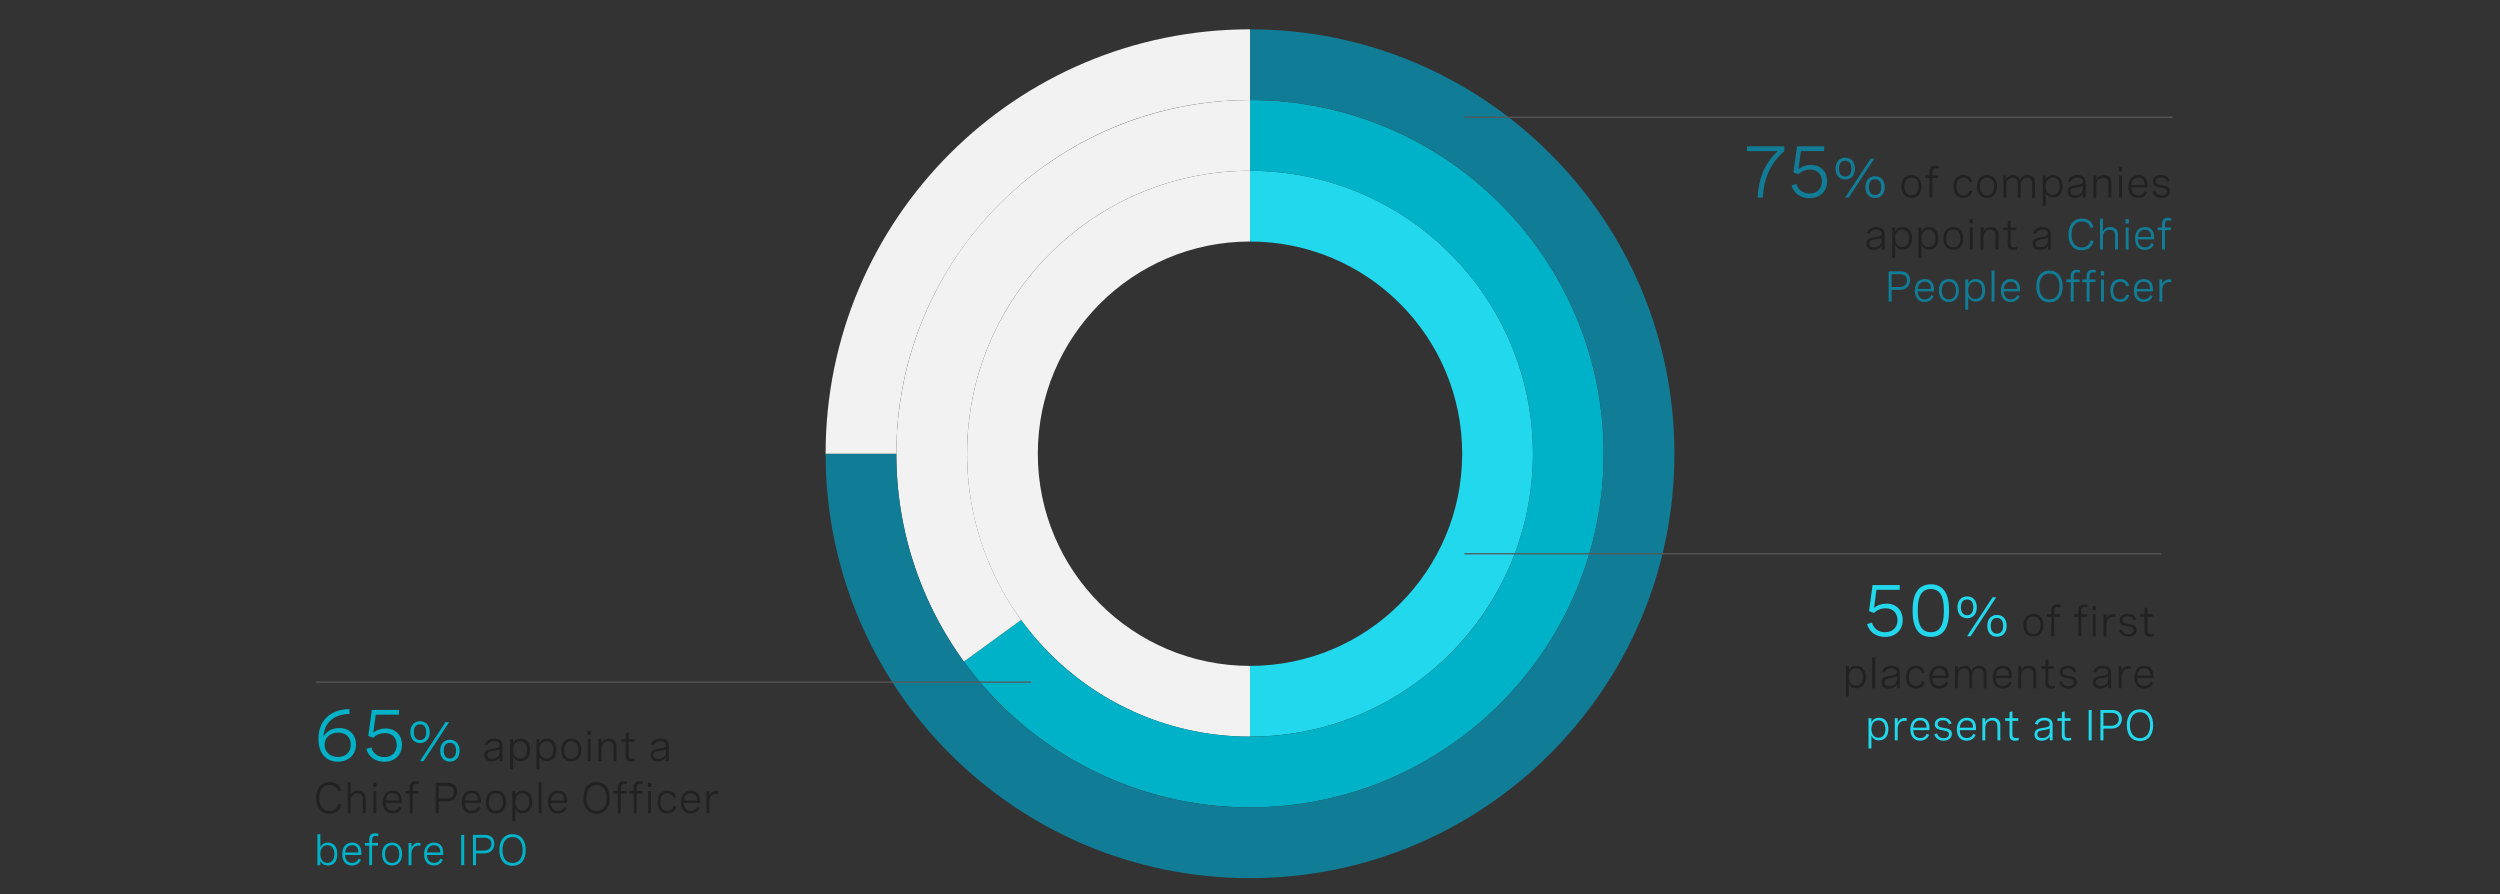 <?xml version="1.0" encoding="utf-8"?>
<!-- Generator: Adobe Illustrator 27.0.0, SVG Export Plug-In . SVG Version: 6.00 Build 0)  -->
<svg version="1.1" xmlns="http://www.w3.org/2000/svg" xmlns:xlink="http://www.w3.org/1999/xlink" x="0px" y="0px"
	 viewBox="0 0 956 342" style="enable-background:new 0 0 956 342;" xml:space="preserve">
<rect x="0" y="0" width="956" height="342" fill="#333333" stroke="none"/>
<style type="text/css">
	.st0{fill-rule:evenodd;clip-rule:evenodd;fill:#21D8ED;}
	.st1{fill-rule:evenodd;clip-rule:evenodd;fill:#F2F2F2;}
	.st2{fill-rule:evenodd;clip-rule:evenodd;fill:#00B2C7;}
	.st3{fill-rule:evenodd;clip-rule:evenodd;fill:#117C96;}
	.st4{fill:none;stroke:#585656;stroke-width:0.25;stroke-miterlimit:10;}
	.st5{fill:#117C96;}
	.st6{fill:none;stroke:#DFDDDD;stroke-miterlimit:8;}
	.st7{fill:none;stroke:#00B2C7;stroke-miterlimit:8;}
	.st8{fill:none;stroke:#21D8ED;stroke-miterlimit:8;}
	.st9{fill-rule:evenodd;clip-rule:evenodd;fill:#FFFFFF;stroke:#DFDDDD;stroke-miterlimit:10;}
	.st10{fill:#DFDDDD;}
	.st11{fill:#D9D9D9;}
	.st12{fill:#00B2C7;}
	.st13{fill:none;stroke:#117C96;stroke-miterlimit:8;}
	.st14{fill:none;stroke:#00B2C7;stroke-width:2;stroke-miterlimit:10;}
	.st15{fill:none;stroke:#117C96;stroke-width:2;stroke-miterlimit:10;}
	.st16{fill:none;stroke:#585656;stroke-width:0.5;stroke-miterlimit:10;}
	.st17{fill:none;}
	.st18{fill:#21D8ED;}
	.st19{fill:#212121;}
</style>
<g id="bg">
</g>
<g id="Layer_1">
	<g>
		<path class="st0" d="M478,65.31c59.75,0,108.19,48.44,108.19,108.19S537.75,281.69,478,281.69v-27.05
			c44.82,0,81.14-36.33,81.14-81.14S522.82,92.36,478,92.36V65.31z"/>
		<path class="st1" d="M478,281.69c-59.75,0-108.19-48.44-108.19-108.19S418.25,65.31,478,65.31v27.05
			c-44.82,0-81.14,36.33-81.14,81.14s36.33,81.14,81.14,81.14V281.69z"/>
		<path class="st2" d="M478,38.27c74.69,0,135.24,60.55,135.24,135.24c0,74.69-60.55,135.24-135.24,135.24
			c-43.29,0-83.96-20.72-109.41-55.75l21.88-15.9c35.12,48.34,102.78,59.06,151.12,23.94s59.06-102.78,23.94-151.12
			c-20.36-28.02-52.9-44.6-87.53-44.6L478,38.27z"/>
		<path class="st1" d="M368.59,252.99c-43.9-60.43-30.51-145,29.92-188.9c23.11-16.79,50.93-25.83,79.49-25.83l0,27.04
			c-59.75,0-108.19,48.44-108.19,108.19c0,22.85,7.23,45.11,20.66,63.59L368.59,252.99z"/>
		<path class="st3" d="M478,11.22c89.63,0,162.29,72.66,162.29,162.29c0,89.63-72.66,162.29-162.29,162.29
			S315.71,263.13,315.71,173.5h27.05c0,74.69,60.55,135.24,135.24,135.24s135.24-60.55,135.24-135.24
			c0-74.69-60.55-135.24-135.24-135.24V11.22z"/>
		<path class="st1" d="M315.71,173.5c0-89.63,72.66-162.29,162.29-162.29v27.05c-74.69,0-135.24,60.55-135.24,135.24H315.71z"/>
	</g>
	<line class="st16" x1="560" y1="211.76" x2="826.49" y2="211.76"/>
	<line class="st16" x1="560" y1="44.83" x2="830.75" y2="44.83"/>
	<line class="st16" x1="120.9" y1="260.84" x2="394.31" y2="260.84"/>
	<g>
		<rect x="640.7" y="222.97" class="st17" width="183.71" height="81"/>
		<path class="st18" d="M726.45,223.72v1.83h-8.89l-0.93,6.91c1.44-1.17,3.08-1.62,4.72-1.62c3.99,0,6.24,2.69,6.24,6.23
			c0,3.83-2.63,6.49-6.77,6.49c-3.38,0-5.96-1.82-6.85-4.91l1.87-0.57c0.68,2.33,2.54,3.68,5.02,3.68c2.94,0,4.74-1.89,4.74-4.59
			c0-2.5-1.54-4.56-4.52-4.56c-1.73,0-3.4,0.69-4.45,1.78l-1.91-0.69l1.35-9.96H726.45z"/>
		<path class="st18" d="M745.31,233.08v0.83c0,6.31-2.39,9.64-6.95,9.64c-4.58,0-6.96-3.33-6.96-9.64v-0.83
			c0-6.31,2.39-9.64,6.96-9.64C742.92,223.44,745.31,226.77,745.31,233.08z M733.36,233.08v0.83c0,5.26,1.64,7.84,4.99,7.84
			c3.34,0,4.98-2.58,4.98-7.84v-0.83c0-5.26-1.64-7.84-4.98-7.84C735,225.24,733.36,227.82,733.36,233.08z"/>
		<path class="st18" d="M755.93,232.23c0,2.55-1.44,4.18-3.69,4.18c-2.27,0-3.71-1.63-3.71-4.18c0-2.55,1.44-4.17,3.71-4.17
			C754.49,228.06,755.93,229.68,755.93,232.23z M749.85,232.23c0,1.92,0.83,3.02,2.38,3.02c1.53,0,2.36-1.1,2.36-3.02
			c0-1.9-0.83-3-2.36-3C750.69,229.24,749.85,230.33,749.85,232.23z M763.35,228.4l-9.79,14.92h-1.37l9.79-14.92H763.35z
			 M767.34,239.3c0,2.56-1.44,4.19-3.7,4.19c-2.27,0-3.69-1.63-3.69-4.19c0-2.55,1.42-4.16,3.69-4.16
			C765.9,235.14,767.34,236.75,767.34,239.3z M761.26,239.3c0,1.92,0.83,3.02,2.37,3.02c1.54,0,2.37-1.1,2.37-3.02
			c0-1.9-0.83-3-2.37-3C762.09,236.3,761.26,237.4,761.26,239.3z"/>
		<path class="st19" d="M781.4,239.07c0,2.73-1.47,4.38-3.83,4.38s-3.82-1.65-3.82-4.38c0-2.73,1.46-4.38,3.82-4.38
			S781.4,236.35,781.4,239.07z M774.86,239.07c0,2.18,1.02,3.38,2.71,3.38c1.7,0,2.72-1.21,2.72-3.38c0-2.17-1.02-3.38-2.72-3.38
			C775.88,235.69,774.86,236.91,774.86,239.07z"/>
		<path class="st19" d="M784.43,243.33v-7.46h-1.67v-1.02h1.67v-1.27c0-1.75,0.85-2.45,2.34-2.45c0.42,0,0.82,0.06,1.22,0.19
			l-0.14,0.97c-0.32-0.1-0.61-0.16-0.92-0.16c-1.16,0-1.39,0.76-1.39,1.58v1.13h2.26v1.02h-2.26v7.46H784.43z"/>
		<path class="st19" d="M794.76,243.33v-7.46h-1.67v-1.02h1.67v-1.27c0-1.75,0.85-2.45,2.34-2.45c0.42,0,0.82,0.06,1.22,0.19
			l-0.14,0.97c-0.32-0.1-0.61-0.16-0.92-0.16c-1.16,0-1.39,0.76-1.39,1.58v1.13h2.26v1.02h-2.26v7.46H794.76z"/>
		<path class="st19" d="M801.45,231.7v1.63h-1.27v-1.63H801.45z M801.37,234.85v8.48h-1.11v-8.48H801.37z"/>
		<path class="st19" d="M804.4,234.85h1.11v1.88c0.45-1.38,1.5-1.96,2.75-1.96c0.23,0,0.48,0.02,0.72,0.07l-0.06,1.06
			c-0.25-0.03-0.48-0.06-0.72-0.06c-1.72,0-2.69,1.16-2.69,3.18v4.3h-1.11V234.85z"/>
		<path class="st19" d="M815.9,237.21c-0.3-1.01-1.05-1.56-2.29-1.56c-1.27,0-1.98,0.57-1.98,1.44c0,1.11,1.15,1.3,2.4,1.51
			c1.44,0.24,3.02,0.49,3.02,2.26c0,1.56-1.25,2.6-3.15,2.6c-1.74,0-3.15-0.87-3.55-2.47l1.04-0.31c0.32,1.27,1.33,1.83,2.52,1.83
			c1.26,0,2.03-0.62,2.03-1.5c0-1.1-1.17-1.29-2.43-1.52c-1.44-0.26-3-0.55-3-2.3c0-1.58,1.25-2.5,3.12-2.5s2.91,0.91,3.24,2.22
			L815.9,237.21z"/>
		<path class="st19" d="M823.42,234.85v1.02h-2.23v5.21c0,0.73,0.2,1.38,1.32,1.38c0.32,0,0.66-0.06,1.03-0.15l0.11,0.93
			c-0.49,0.14-1.01,0.22-1.49,0.22c-2.08,0-2.08-1.56-2.08-2.14v-5.44h-1.67v-1.02h1.67v-2.34l1.11-0.29v2.64H823.42z"/>
		<path class="st19" d="M705.89,254.74H707v1.68c0.56-1.29,1.56-1.84,2.89-1.84c2.38,0,3.6,1.78,3.6,4.32
			c0,2.58-1.25,4.32-3.61,4.32c-1.33,0-2.31-0.56-2.88-1.85v4.96h-1.11V254.74z M712.37,258.9c0-2.05-1-3.32-2.68-3.32
			c-1.67,0-2.69,1.26-2.69,3.32c0,2.05,1.02,3.32,2.69,3.32C711.38,262.21,712.37,260.94,712.37,258.9z"/>
		<path class="st19" d="M715.94,251.35h1.11v11.86h-1.11V251.35z"/>
		<path class="st19" d="M726.46,257.15v6.07h-1.1v-1.54c-0.7,1.25-1.92,1.67-3.12,1.67c-1.75,0-2.73-0.91-2.73-2.42
			c0-2.09,1.87-2.3,3.45-2.51c1.34-0.18,2.39-0.34,2.39-1.4c0-0.86-0.69-1.44-2.04-1.44c-1.36,0-2.23,0.6-2.59,1.65l-1.06-0.32
			c0.48-1.44,1.74-2.34,3.66-2.34C725.3,254.58,726.46,255.51,726.46,257.15z M725.35,259.89v-1.24c-0.56,0.38-1.45,0.53-2.34,0.66
			c-1.25,0.18-2.39,0.32-2.39,1.59c0,1.01,0.71,1.45,1.83,1.45C724.07,262.34,725.35,261.44,725.35,259.89z"/>
		<path class="st19" d="M734.94,257.37c-0.29-1.15-1.1-1.79-2.32-1.79c-1.6,0-2.67,1.11-2.67,3.4c0,2.14,0.93,3.36,2.64,3.36
			c1.25,0,2.05-0.65,2.35-1.84l1.08,0.23c-0.39,1.58-1.54,2.61-3.42,2.61c-2.37,0-3.75-1.64-3.75-4.37c0-2.81,1.46-4.4,3.79-4.4
			c1.88,0,2.99,1.03,3.38,2.55L734.94,257.37z"/>
		<path class="st19" d="M745.11,259.31h-6.19c0.04,1.77,0.91,3.03,2.69,3.03c1.31,0,2.1-0.69,2.48-1.63l0.91,0.44
			c-0.57,1.28-1.68,2.19-3.46,2.19c-2.47,0-3.72-1.75-3.72-4.32c0-2.73,1.44-4.45,3.81-4.45c2.09,0,3.48,1.34,3.48,3.71V259.31z
			 M738.94,258.36h5.05v-0.16c0-1.77-0.95-2.62-2.39-2.62C739.96,255.58,739.07,256.76,738.94,258.36z"/>
		<path class="st19" d="M747.58,254.74h1.11v1.58c0.48-1.12,1.38-1.74,2.69-1.74c1.37,0,2.2,0.69,2.5,1.99
			c0.49-1.25,1.45-1.99,2.96-1.99c1.83,0,2.82,1.08,2.82,2.88v5.76h-1.11v-5.27c0-1.52-0.68-2.33-1.96-2.33
			c-1.51,0-2.41,1.13-2.41,2.72v4.88h-1.12v-5.27c0-1.51-0.65-2.33-1.94-2.33c-1.52,0-2.43,1.12-2.43,2.72v4.88h-1.11V254.74z"/>
		<path class="st19" d="M769.34,259.31h-6.19c0.04,1.77,0.91,3.03,2.69,3.03c1.31,0,2.1-0.69,2.48-1.63l0.91,0.44
			c-0.57,1.28-1.68,2.19-3.46,2.19c-2.47,0-3.72-1.75-3.72-4.32c0-2.73,1.44-4.45,3.81-4.45c2.09,0,3.48,1.34,3.48,3.71V259.31z
			 M763.17,258.36h5.05v-0.16c0-1.77-0.95-2.62-2.39-2.62C764.18,255.58,763.3,256.76,763.17,258.36z"/>
		<path class="st19" d="M771.8,254.74h1.11v1.61c0.51-1.12,1.44-1.77,2.86-1.77c1.88,0,2.89,1.14,2.89,2.94v5.69h-1.11v-5.29
			c0-1.46-0.67-2.31-2.04-2.31c-1.64,0-2.61,1.22-2.61,2.8v4.8h-1.11V254.74z"/>
		<path class="st19" d="M785.53,254.74v1.02h-2.23v5.21c0,0.73,0.2,1.38,1.32,1.38c0.32,0,0.66-0.06,1.03-0.15l0.11,0.93
			c-0.49,0.14-1.01,0.22-1.49,0.22c-2.08,0-2.08-1.56-2.08-2.14v-5.44h-1.67v-1.02h1.67v-2.34l1.11-0.29v2.64H785.53z"/>
		<path class="st19" d="M793,257.1c-0.3-1.01-1.05-1.56-2.29-1.56c-1.27,0-1.98,0.57-1.98,1.44c0,1.11,1.15,1.3,2.4,1.51
			c1.44,0.24,3.02,0.49,3.02,2.26c0,1.56-1.25,2.6-3.15,2.6c-1.74,0-3.15-0.87-3.55-2.47l1.04-0.31c0.32,1.27,1.33,1.83,2.52,1.83
			c1.26,0,2.03-0.62,2.03-1.5c0-1.1-1.17-1.29-2.43-1.52c-1.44-0.26-3-0.55-3-2.3c0-1.58,1.25-2.5,3.12-2.5s2.91,0.91,3.24,2.22
			L793,257.1z"/>
		<path class="st19" d="M807.26,257.15v6.07h-1.1v-1.54c-0.7,1.25-1.92,1.67-3.12,1.67c-1.75,0-2.73-0.91-2.73-2.42
			c0-2.09,1.87-2.3,3.45-2.51c1.34-0.18,2.39-0.34,2.39-1.4c0-0.86-0.69-1.44-2.04-1.44c-1.36,0-2.23,0.6-2.59,1.65l-1.06-0.32
			c0.48-1.44,1.74-2.34,3.66-2.34C806.1,254.58,807.26,255.51,807.26,257.15z M806.15,259.89v-1.24c-0.56,0.38-1.45,0.53-2.34,0.66
			c-1.25,0.18-2.39,0.32-2.39,1.59c0,1.01,0.71,1.45,1.83,1.45C804.87,262.34,806.15,261.44,806.15,259.89z"/>
		<path class="st19" d="M810.21,254.74h1.11v1.88c0.45-1.38,1.5-1.96,2.75-1.96c0.23,0,0.48,0.02,0.72,0.07l-0.06,1.06
			c-0.25-0.03-0.48-0.06-0.72-0.06c-1.72,0-2.69,1.16-2.69,3.18v4.3h-1.11V254.74z"/>
		<path class="st19" d="M823.46,259.31h-6.19c0.04,1.77,0.91,3.03,2.69,3.03c1.31,0,2.1-0.69,2.48-1.63l0.91,0.44
			c-0.57,1.28-1.68,2.19-3.46,2.19c-2.47,0-3.72-1.75-3.72-4.32c0-2.73,1.44-4.45,3.81-4.45c2.09,0,3.48,1.34,3.48,3.71V259.31z
			 M817.29,258.36h5.05v-0.16c0-1.77-0.95-2.62-2.39-2.62C818.3,255.58,817.41,256.76,817.29,258.36z"/>
		<path class="st18" d="M714.52,274.63h1.11v1.68c0.56-1.29,1.56-1.84,2.89-1.84c2.38,0,3.6,1.78,3.6,4.32
			c0,2.58-1.25,4.32-3.61,4.32c-1.33,0-2.31-0.56-2.88-1.85v4.96h-1.11V274.63z M721,278.79c0-2.05-1-3.32-2.68-3.32
			c-1.67,0-2.69,1.26-2.69,3.32c0,2.05,1.02,3.32,2.69,3.32C720,282.1,721,280.83,721,278.79z"/>
		<path class="st18" d="M724.57,274.63h1.11v1.88c0.45-1.38,1.5-1.96,2.75-1.96c0.23,0,0.48,0.02,0.72,0.07l-0.06,1.06
			c-0.25-0.03-0.48-0.06-0.72-0.06c-1.72,0-2.69,1.16-2.69,3.18v4.3h-1.11V274.63z"/>
		<path class="st18" d="M737.82,279.2h-6.19c0.04,1.77,0.91,3.03,2.69,3.03c1.31,0,2.1-0.69,2.48-1.63l0.91,0.44
			c-0.57,1.28-1.68,2.19-3.46,2.19c-2.47,0-3.72-1.76-3.72-4.32c0-2.73,1.44-4.45,3.81-4.45c2.09,0,3.48,1.34,3.48,3.71V279.2z
			 M731.65,278.25h5.05v-0.16c0-1.77-0.95-2.62-2.39-2.62C732.66,275.47,731.77,276.65,731.65,278.25z"/>
		<path class="st18" d="M745.25,276.98c-0.3-1.01-1.05-1.56-2.29-1.56c-1.27,0-1.98,0.57-1.98,1.44c0,1.11,1.15,1.3,2.4,1.51
			c1.44,0.24,3.02,0.49,3.02,2.26c0,1.56-1.25,2.6-3.15,2.6c-1.74,0-3.15-0.87-3.55-2.47l1.04-0.31c0.32,1.27,1.33,1.83,2.52,1.83
			c1.26,0,2.03-0.62,2.03-1.5c0-1.1-1.17-1.29-2.43-1.52c-1.44-0.26-3-0.55-3-2.3c0-1.58,1.25-2.5,3.12-2.5s2.91,0.91,3.24,2.22
			L745.25,276.98z"/>
		<path class="st18" d="M755.6,279.2h-6.19c0.04,1.77,0.91,3.03,2.69,3.03c1.31,0,2.1-0.69,2.48-1.63l0.91,0.44
			c-0.57,1.28-1.68,2.19-3.46,2.19c-2.47,0-3.72-1.76-3.72-4.32c0-2.73,1.44-4.45,3.81-4.45c2.09,0,3.48,1.34,3.48,3.71V279.2z
			 M749.43,278.25h5.05v-0.16c0-1.77-0.95-2.62-2.39-2.62C750.44,275.47,749.55,276.65,749.43,278.25z"/>
		<path class="st18" d="M758.06,274.63h1.11v1.61c0.51-1.12,1.44-1.77,2.86-1.77c1.88,0,2.89,1.14,2.89,2.94v5.69h-1.11v-5.29
			c0-1.46-0.67-2.31-2.04-2.31c-1.64,0-2.61,1.22-2.61,2.8v4.8h-1.11V274.63z"/>
		<path class="st18" d="M771.78,274.63v1.02h-2.23v5.21c0,0.73,0.2,1.38,1.32,1.38c0.32,0,0.66-0.06,1.03-0.15l0.11,0.93
			c-0.49,0.14-1.01,0.22-1.49,0.22c-2.08,0-2.08-1.56-2.08-2.14v-5.44h-1.67v-1.02h1.67v-2.34l1.11-0.29v2.64H771.78z"/>
		<path class="st18" d="M784.93,277.04v6.07h-1.1v-1.54c-0.7,1.25-1.92,1.67-3.12,1.67c-1.75,0-2.73-0.91-2.73-2.42
			c0-2.09,1.87-2.3,3.45-2.51c1.34-0.18,2.39-0.34,2.39-1.4c0-0.86-0.69-1.44-2.04-1.44c-1.36,0-2.23,0.6-2.59,1.65l-1.06-0.32
			c0.48-1.44,1.74-2.34,3.66-2.34C783.76,274.47,784.93,275.4,784.93,277.04z M783.82,279.77v-1.24c-0.56,0.38-1.45,0.53-2.34,0.66
			c-1.25,0.18-2.39,0.32-2.39,1.59c0,1.01,0.71,1.45,1.83,1.45C782.53,282.23,783.82,281.33,783.82,279.77z"/>
		<path class="st18" d="M791.78,274.63v1.02h-2.23v5.21c0,0.73,0.2,1.38,1.32,1.38c0.32,0,0.66-0.06,1.03-0.15l0.11,0.93
			c-0.49,0.14-1.01,0.22-1.49,0.22c-2.08,0-2.08-1.56-2.08-2.14v-5.44h-1.67v-1.02h1.67v-2.34l1.11-0.29v2.64H791.78z"/>
		<path class="st18" d="M798.7,271.51h1.15v11.6h-1.15V271.51z"/>
		<path class="st18" d="M803.2,271.51h4.63c2.22,0,3.57,1.38,3.57,3.4c0,2.13-1.47,3.7-3.86,3.7h-3.19v4.49h-1.15V271.51z
			 M804.35,272.61v4.91h3.14c1.62,0,2.74-1,2.74-2.56c0-1.49-1.04-2.35-2.59-2.35H804.35z"/>
		<path class="st18" d="M823.37,277.31c0,3.82-1.91,6.07-5.04,6.07s-5.03-2.25-5.03-6.07c0-3.82,1.9-6.07,5.03-6.07
			S823.37,273.49,823.37,277.31z M814.48,277.31c0,3.15,1.47,4.97,3.86,4.97s3.86-1.82,3.86-4.97c0-3.15-1.47-4.96-3.86-4.96
			S814.48,274.16,814.48,277.31z"/>
	</g>
	<g>
		<rect x="665.48" y="55.21" class="st17" width="165.27" height="61.36"/>
		<path class="st5" d="M668.05,55.97h14.27v1.86c-5.38,4.58-7.85,10.5-8.22,17.74h-2c0.38-6.81,2.37-12.84,7.73-17.78h-11.78V55.97z
			"/>
		<path class="st5" d="M697.56,55.95v1.83h-8.89l-0.93,6.91c1.44-1.17,3.08-1.62,4.72-1.62c3.99,0,6.24,2.69,6.24,6.23
			c0,3.83-2.63,6.49-6.77,6.49c-3.38,0-5.96-1.82-6.85-4.91l1.87-0.57c0.68,2.33,2.54,3.68,5.02,3.68c2.94,0,4.74-1.89,4.74-4.59
			c0-2.5-1.54-4.56-4.52-4.56c-1.73,0-3.4,0.69-4.45,1.78l-1.91-0.69l1.35-9.96H697.56z"/>
		<path class="st5" d="M709.32,64.47c0,2.55-1.44,4.18-3.69,4.18c-2.27,0-3.71-1.63-3.71-4.18c0-2.55,1.44-4.17,3.71-4.17
			C707.88,60.3,709.32,61.92,709.32,64.47z M703.24,64.47c0,1.92,0.83,3.02,2.38,3.02c1.53,0,2.36-1.1,2.36-3.02
			c0-1.9-0.83-3-2.36-3C704.08,61.47,703.24,62.57,703.24,64.47z M716.74,60.64l-9.79,14.92h-1.37l9.79-14.92H716.74z M720.73,71.54
			c0,2.56-1.44,4.19-3.7,4.19s-3.69-1.63-3.69-4.19c0-2.55,1.43-4.16,3.69-4.16S720.73,68.99,720.73,71.54z M714.65,71.54
			c0,1.92,0.83,3.02,2.37,3.02c1.54,0,2.37-1.1,2.37-3.02c0-1.9-0.83-3-2.37-3C715.48,68.54,714.65,69.63,714.65,71.54z"/>
		<path class="st19" d="M734.78,71.31c0,2.73-1.47,4.38-3.83,4.38c-2.35,0-3.82-1.65-3.82-4.38c0-2.73,1.46-4.38,3.82-4.38
			C733.31,66.93,734.78,68.58,734.78,71.31z M728.25,71.31c0,2.18,1.02,3.38,2.71,3.38c1.7,0,2.72-1.21,2.72-3.38
			c0-2.17-1.02-3.38-2.72-3.38C729.27,67.93,728.25,69.14,728.25,71.31z"/>
		<path class="st19" d="M737.82,75.56v-7.46h-1.67v-1.02h1.67v-1.27c0-1.75,0.85-2.45,2.34-2.45c0.42,0,0.82,0.06,1.22,0.19
			l-0.14,0.97c-0.32-0.1-0.61-0.16-0.92-0.16c-1.16,0-1.39,0.76-1.39,1.58v1.13h2.26v1.02h-2.26v7.46H737.82z"/>
		<path class="st19" d="M753.12,69.72c-0.29-1.15-1.1-1.79-2.32-1.79c-1.6,0-2.67,1.11-2.67,3.4c0,2.14,0.93,3.36,2.64,3.36
			c1.25,0,2.05-0.65,2.35-1.84l1.08,0.23c-0.39,1.58-1.54,2.61-3.42,2.61c-2.37,0-3.75-1.64-3.75-4.37c0-2.81,1.46-4.4,3.79-4.4
			c1.88,0,2.99,1.03,3.38,2.55L753.12,69.72z"/>
		<path class="st19" d="M763.65,71.31c0,2.73-1.47,4.38-3.83,4.38S756,74.04,756,71.31c0-2.73,1.46-4.38,3.82-4.38
			S763.65,68.58,763.65,71.31z M757.11,71.31c0,2.18,1.02,3.38,2.71,3.38c1.7,0,2.72-1.21,2.72-3.38c0-2.17-1.02-3.38-2.72-3.38
			C758.13,67.93,757.11,69.14,757.11,71.31z"/>
		<path class="st19" d="M766.11,67.09h1.11v1.58c0.48-1.12,1.38-1.74,2.69-1.74c1.37,0,2.2,0.69,2.5,1.99
			c0.49-1.25,1.45-1.99,2.96-1.99c1.83,0,2.82,1.08,2.82,2.88v5.76h-1.11v-5.27c0-1.52-0.68-2.33-1.96-2.33
			c-1.51,0-2.41,1.13-2.41,2.72v4.88h-1.12v-5.27c0-1.51-0.65-2.33-1.94-2.33c-1.52,0-2.43,1.12-2.43,2.72v4.88h-1.11V67.09z"/>
		<path class="st19" d="M781.15,67.09h1.11v1.68c0.56-1.29,1.56-1.84,2.89-1.84c2.39,0,3.6,1.78,3.6,4.32
			c0,2.58-1.25,4.32-3.61,4.32c-1.33,0-2.31-0.56-2.88-1.85v4.96h-1.11V67.09z M787.63,71.25c0-2.05-1-3.32-2.68-3.32
			c-1.67,0-2.69,1.26-2.69,3.32c0,2.05,1.02,3.32,2.69,3.32C786.63,74.56,787.63,73.29,787.63,71.25z"/>
		<path class="st19" d="M797.58,69.5v6.07h-1.1v-1.54c-0.7,1.25-1.92,1.67-3.12,1.67c-1.75,0-2.73-0.91-2.73-2.42
			c0-2.09,1.87-2.3,3.45-2.51c1.34-0.18,2.39-0.34,2.39-1.4c0-0.86-0.69-1.44-2.04-1.44c-1.36,0-2.23,0.6-2.59,1.65l-1.06-0.32
			c0.48-1.44,1.74-2.34,3.66-2.34C796.42,66.93,797.58,67.86,797.58,69.5z M796.47,72.23v-1.24c-0.56,0.38-1.45,0.53-2.34,0.66
			c-1.25,0.18-2.39,0.32-2.39,1.59c0,1.01,0.71,1.45,1.83,1.45C795.19,74.69,796.47,73.78,796.47,72.23z"/>
		<path class="st19" d="M800.53,67.09h1.11v1.61c0.51-1.12,1.44-1.77,2.86-1.77c1.88,0,2.89,1.14,2.89,2.94v5.69h-1.11v-5.29
			c0-1.46-0.67-2.31-2.04-2.31c-1.64,0-2.61,1.22-2.61,2.8v4.8h-1.11V67.09z"/>
		<path class="st19" d="M811.54,63.93v1.63h-1.27v-1.63H811.54z M811.46,67.09v8.48h-1.11v-8.48H811.46z"/>
		<path class="st19" d="M821.2,71.66h-6.19c0.04,1.77,0.91,3.03,2.69,3.03c1.31,0,2.1-0.69,2.48-1.63l0.91,0.44
			c-0.57,1.28-1.68,2.19-3.46,2.19c-2.47,0-3.72-1.75-3.72-4.32c0-2.73,1.44-4.45,3.81-4.45c2.09,0,3.48,1.34,3.48,3.71V71.66z
			 M815.03,70.71h5.05v-0.16c0-1.77-0.95-2.62-2.39-2.62C816.04,67.93,815.16,69.11,815.03,70.71z"/>
		<path class="st19" d="M828.64,69.44c-0.3-1.01-1.05-1.56-2.29-1.56c-1.27,0-1.98,0.57-1.98,1.44c0,1.11,1.15,1.3,2.4,1.51
			c1.44,0.24,3.02,0.49,3.02,2.26c0,1.56-1.25,2.6-3.15,2.6c-1.74,0-3.15-0.87-3.55-2.47l1.04-0.31c0.32,1.27,1.33,1.83,2.52,1.83
			c1.26,0,2.03-0.62,2.03-1.5c0-1.1-1.17-1.29-2.43-1.52c-1.44-0.26-3-0.55-3-2.3c0-1.58,1.25-2.5,3.12-2.5s2.91,0.91,3.24,2.22
			L828.64,69.44z"/>
		<path class="st19" d="M720.65,89.39v6.07h-1.1v-1.54c-0.7,1.25-1.92,1.67-3.12,1.67c-1.75,0-2.73-0.91-2.73-2.42
			c0-2.09,1.87-2.3,3.45-2.51c1.34-0.18,2.39-0.34,2.39-1.4c0-0.86-0.69-1.44-2.04-1.44c-1.36,0-2.23,0.6-2.59,1.65l-1.06-0.32
			c0.48-1.44,1.74-2.34,3.66-2.34C719.48,86.82,720.65,87.75,720.65,89.39z M719.54,92.12v-1.24c-0.56,0.38-1.45,0.53-2.34,0.66
			c-1.25,0.18-2.39,0.32-2.39,1.59c0,1.01,0.71,1.45,1.83,1.45C718.25,94.58,719.54,93.67,719.54,92.12z"/>
		<path class="st19" d="M723.6,86.98h1.11v1.68c0.56-1.29,1.56-1.84,2.89-1.84c2.39,0,3.6,1.78,3.6,4.32c0,2.58-1.25,4.32-3.61,4.32
			c-1.33,0-2.31-0.56-2.88-1.85v4.96h-1.11V86.98z M730.07,91.14c0-2.05-1-3.32-2.68-3.32c-1.67,0-2.69,1.26-2.69,3.32
			c0,2.05,1.02,3.32,2.69,3.32C729.08,94.45,730.07,93.18,730.07,91.14z"/>
		<path class="st19" d="M733.65,86.98h1.11v1.68c0.56-1.29,1.56-1.84,2.89-1.84c2.38,0,3.6,1.78,3.6,4.32
			c0,2.58-1.25,4.32-3.61,4.32c-1.33,0-2.31-0.56-2.88-1.85v4.96h-1.11V86.98z M740.13,91.14c0-2.05-1-3.32-2.68-3.32
			c-1.67,0-2.69,1.26-2.69,3.32c0,2.05,1.02,3.32,2.69,3.32C739.13,94.45,740.13,93.18,740.13,91.14z"/>
		<path class="st19" d="M750.78,91.2c0,2.73-1.47,4.38-3.83,4.38c-2.35,0-3.82-1.65-3.82-4.38c0-2.73,1.46-4.38,3.82-4.38
			C749.3,86.82,750.78,88.47,750.78,91.2z M744.24,91.2c0,2.18,1.02,3.38,2.71,3.38c1.7,0,2.72-1.21,2.72-3.38
			c0-2.17-1.02-3.38-2.72-3.38C745.26,87.82,744.24,89.03,744.24,91.2z"/>
		<path class="st19" d="M754.43,83.82v1.63h-1.27v-1.63H754.43z M754.35,86.98v8.48h-1.11v-8.48H754.35z"/>
		<path class="st19" d="M757.38,86.98h1.11v1.61c0.51-1.12,1.44-1.77,2.86-1.77c1.88,0,2.89,1.14,2.89,2.94v5.69h-1.11v-5.29
			c0-1.46-0.67-2.31-2.04-2.31c-1.64,0-2.61,1.22-2.61,2.8v4.8h-1.11V86.98z"/>
		<path class="st19" d="M771.1,86.98V88h-2.23v5.21c0,0.73,0.2,1.38,1.32,1.38c0.32,0,0.66-0.06,1.03-0.15l0.11,0.93
			c-0.49,0.14-1.01,0.22-1.49,0.22c-2.08,0-2.08-1.56-2.08-2.14V88h-1.67v-1.02h1.67v-2.34l1.11-0.29v2.64H771.1z"/>
		<path class="st19" d="M784.24,89.39v6.07h-1.1v-1.54c-0.7,1.25-1.92,1.67-3.12,1.67c-1.75,0-2.73-0.91-2.73-2.42
			c0-2.09,1.87-2.3,3.45-2.51c1.34-0.18,2.39-0.34,2.39-1.4c0-0.86-0.69-1.44-2.04-1.44c-1.36,0-2.23,0.6-2.59,1.65l-1.06-0.32
			c0.48-1.44,1.74-2.34,3.66-2.34C783.08,86.82,784.24,87.75,784.24,89.39z M783.13,92.12v-1.24c-0.56,0.38-1.45,0.53-2.34,0.66
			c-1.25,0.18-2.39,0.32-2.39,1.59c0,1.01,0.71,1.45,1.83,1.45C781.85,94.58,783.13,93.67,783.13,92.12z"/>
		<path class="st5" d="M799.38,87.13c-0.37-1.62-1.56-2.44-3.23-2.44c-2.6,0-4,2-4,5.01c0,3.07,1.47,4.92,3.92,4.92
			c1.79,0,3.01-0.98,3.4-2.73l1.12,0.28c-0.48,2.22-2.13,3.54-4.54,3.54c-3.18,0-5.07-2.26-5.07-5.99s1.88-6.14,5.18-6.14
			c2.25,0,3.86,1.13,4.36,3.26L799.38,87.13z"/>
		<path class="st5" d="M803.06,83.59h1.11v5c0.51-1.12,1.44-1.77,2.86-1.77c1.88,0,2.89,1.14,2.89,2.94v5.69h-1.11v-5.29
			c0-1.46-0.67-2.31-2.04-2.31c-1.64,0-2.61,1.22-2.61,2.8v4.8h-1.11V83.59z"/>
		<path class="st5" d="M814.06,83.82v1.63h-1.27v-1.63H814.06z M813.98,86.98v8.48h-1.11v-8.48H813.98z"/>
		<path class="st5" d="M823.73,91.55h-6.19c0.04,1.77,0.91,3.03,2.69,3.03c1.31,0,2.1-0.69,2.48-1.63l0.91,0.44
			c-0.57,1.28-1.68,2.19-3.46,2.19c-2.47,0-3.72-1.76-3.72-4.32c0-2.73,1.44-4.45,3.81-4.45c2.09,0,3.48,1.34,3.48,3.71V91.55z
			 M817.56,90.6h5.05v-0.16c0-1.77-0.95-2.62-2.39-2.62C818.57,87.82,817.69,89,817.56,90.6z"/>
		<path class="st5" d="M826.76,95.45V88h-1.67v-1.02h1.67v-1.27c0-1.75,0.85-2.45,2.34-2.45c0.42,0,0.82,0.06,1.22,0.19l-0.14,0.97
			c-0.32-0.1-0.61-0.16-0.92-0.16c-1.16,0-1.39,0.76-1.39,1.58v1.13h2.26V88h-2.26v7.46H826.76z"/>
		<path class="st5" d="M722.21,103.75h4.63c2.22,0,3.57,1.37,3.57,3.4c0,2.13-1.47,3.7-3.86,3.7h-3.19v4.49h-1.15V103.75z
			 M723.36,104.85v4.91h3.14c1.62,0,2.74-1,2.74-2.56c0-1.49-1.04-2.35-2.59-2.35H723.36z"/>
		<path class="st5" d="M739.52,111.44h-6.19c0.04,1.77,0.91,3.03,2.69,3.03c1.31,0,2.1-0.69,2.48-1.63l0.91,0.44
			c-0.57,1.28-1.68,2.19-3.46,2.19c-2.47,0-3.72-1.75-3.72-4.32c0-2.73,1.44-4.45,3.81-4.45c2.09,0,3.48,1.34,3.48,3.71V111.44z
			 M733.35,110.49h5.05v-0.16c0-1.77-0.95-2.62-2.39-2.62C734.36,107.71,733.48,108.89,733.35,110.49z"/>
		<path class="st5" d="M749.06,111.09c0,2.73-1.47,4.38-3.83,4.38s-3.82-1.65-3.82-4.38c0-2.73,1.46-4.38,3.82-4.38
			S749.06,108.36,749.06,111.09z M742.53,111.09c0,2.18,1.02,3.38,2.71,3.38c1.7,0,2.72-1.21,2.72-3.38c0-2.17-1.02-3.38-2.72-3.38
			C743.55,107.71,742.53,108.92,742.53,111.09z"/>
		<path class="st5" d="M751.53,106.87h1.11v1.68c0.56-1.29,1.56-1.84,2.89-1.84c2.39,0,3.6,1.78,3.6,4.32
			c0,2.58-1.25,4.32-3.61,4.32c-1.33,0-2.31-0.56-2.88-1.85v4.96h-1.11V106.87z M758,111.02c0-2.05-1-3.32-2.68-3.32
			c-1.67,0-2.69,1.26-2.69,3.32c0,2.05,1.02,3.32,2.69,3.32C757.01,114.34,758,113.07,758,111.02z"/>
		<path class="st5" d="M761.58,103.48h1.11v11.86h-1.11V103.48z"/>
		<path class="st5" d="M772.43,111.44h-6.19c0.04,1.77,0.91,3.03,2.69,3.03c1.31,0,2.1-0.69,2.48-1.63l0.91,0.44
			c-0.57,1.28-1.68,2.19-3.46,2.19c-2.47,0-3.72-1.75-3.72-4.32c0-2.73,1.44-4.45,3.81-4.45c2.09,0,3.48,1.34,3.48,3.71V111.44z
			 M766.26,110.49h5.05v-0.16c0-1.77-0.95-2.62-2.39-2.62C767.28,107.71,766.39,108.89,766.26,110.49z"/>
		<path class="st5" d="M788.75,109.54c0,3.82-1.91,6.07-5.04,6.07s-5.03-2.25-5.03-6.07c0-3.82,1.9-6.07,5.03-6.07
			S788.75,105.73,788.75,109.54z M779.85,109.54c0,3.15,1.47,4.97,3.86,4.97s3.86-1.82,3.86-4.97c0-3.15-1.47-4.96-3.86-4.96
			S779.85,106.4,779.85,109.54z"/>
		<path class="st5" d="M791.86,115.34v-7.46h-1.67v-1.02h1.67v-1.27c0-1.75,0.85-2.45,2.34-2.45c0.42,0,0.82,0.06,1.22,0.19
			l-0.14,0.97c-0.32-0.1-0.61-0.16-0.92-0.16c-1.16,0-1.39,0.76-1.39,1.58v1.13h2.26v1.02h-2.26v7.46H791.86z"/>
		<path class="st5" d="M797.93,115.34v-7.46h-1.67v-1.02h1.67v-1.27c0-1.75,0.85-2.45,2.34-2.45c0.42,0,0.82,0.06,1.22,0.19
			l-0.14,0.97c-0.32-0.1-0.61-0.16-0.92-0.16c-1.16,0-1.39,0.76-1.39,1.58v1.13h2.26v1.02h-2.26v7.46H797.93z"/>
		<path class="st5" d="M804.62,103.71v1.63h-1.27v-1.63H804.62z M804.54,106.87v8.48h-1.11v-8.48H804.54z"/>
		<path class="st5" d="M813.1,109.5c-0.29-1.15-1.1-1.79-2.32-1.79c-1.6,0-2.67,1.11-2.67,3.4c0,2.14,0.93,3.36,2.64,3.36
			c1.25,0,2.05-0.65,2.35-1.84l1.08,0.23c-0.39,1.58-1.54,2.61-3.42,2.61c-2.37,0-3.75-1.64-3.75-4.37c0-2.81,1.46-4.4,3.79-4.4
			c1.88,0,2.99,1.03,3.38,2.55L813.1,109.5z"/>
		<path class="st5" d="M823.28,111.44h-6.19c0.04,1.77,0.91,3.03,2.69,3.03c1.31,0,2.1-0.69,2.48-1.63l0.91,0.44
			c-0.57,1.28-1.68,2.19-3.46,2.19c-2.47,0-3.72-1.75-3.72-4.32c0-2.73,1.44-4.45,3.81-4.45c2.09,0,3.48,1.34,3.48,3.71V111.44z
			 M817.11,110.49h5.05v-0.16c0-1.77-0.95-2.62-2.39-2.62C818.12,107.71,817.23,108.89,817.11,110.49z"/>
		<path class="st5" d="M825.74,106.87h1.11v1.88c0.45-1.38,1.5-1.96,2.75-1.96c0.23,0,0.48,0.02,0.72,0.07l-0.06,1.06
			c-0.25-0.03-0.48-0.06-0.72-0.06c-1.72,0-2.68,1.16-2.68,3.18v4.3h-1.11V106.87z"/>
	</g>
	<g>
		<rect x="119.87" y="270.71" class="st17" width="163.28" height="71.4"/>
		<path class="st12" d="M133.71,273c-6.35,0.14-9.81,3.54-10,9.02c0.79-2.43,3.43-3.61,6.06-3.61c4.01,0,6.37,2.68,6.37,6.28
			c0,4.06-3.01,6.59-6.95,6.59c-4.12,0-7.42-2.76-7.42-8.75c0-7.14,4.69-11.23,11.82-11.39L133.71,273z M134.15,284.78
			c0-2.79-1.83-4.63-4.76-4.63c-2.83,0-5.27,1.72-5.27,4.65c0,2.77,2.18,4.67,5.13,4.67C132.06,289.47,134.15,287.76,134.15,284.78z
			"/>
		<path class="st12" d="M152.57,271.45v1.83h-8.89l-0.93,6.91c1.44-1.17,3.08-1.62,4.72-1.62c3.99,0,6.24,2.69,6.24,6.23
			c0,3.83-2.63,6.49-6.77,6.49c-3.38,0-5.96-1.82-6.85-4.91l1.87-0.57c0.68,2.33,2.54,3.68,5.02,3.68c2.94,0,4.74-1.89,4.74-4.59
			c0-2.5-1.54-4.56-4.52-4.56c-1.73,0-3.4,0.69-4.45,1.78l-1.91-0.69l1.35-9.96H152.57z"/>
		<path class="st12" d="M164.33,279.97c0,2.55-1.44,4.18-3.69,4.18c-2.27,0-3.71-1.63-3.71-4.18c0-2.55,1.44-4.17,3.71-4.17
			C162.89,275.8,164.33,277.42,164.33,279.97z M158.25,279.97c0,1.92,0.83,3.02,2.38,3.02c1.53,0,2.36-1.1,2.36-3.02
			c0-1.9-0.83-3-2.36-3C159.08,276.97,158.25,278.06,158.25,279.97z M171.75,276.14l-9.79,14.92h-1.37l9.79-14.92H171.75z
			 M175.73,287.04c0,2.56-1.44,4.19-3.7,4.19s-3.69-1.63-3.69-4.19c0-2.55,1.43-4.16,3.69-4.16S175.73,284.49,175.73,287.04z
			 M169.66,287.04c0,1.92,0.83,3.02,2.37,3.02c1.54,0,2.37-1.1,2.37-3.02c0-1.9-0.83-3-2.37-3
			C170.49,284.04,169.66,285.13,169.66,287.04z"/>
		<path class="st19" d="M192.14,285v6.07h-1.1v-1.54c-0.7,1.25-1.92,1.67-3.12,1.67c-1.75,0-2.73-0.91-2.73-2.42
			c0-2.09,1.87-2.3,3.45-2.51c1.34-0.18,2.39-0.34,2.39-1.4c0-0.86-0.69-1.44-2.04-1.44c-1.36,0-2.23,0.6-2.59,1.65l-1.06-0.32
			c0.48-1.44,1.74-2.34,3.66-2.34C190.98,282.43,192.14,283.36,192.14,285z M191.04,287.73v-1.24c-0.56,0.38-1.45,0.53-2.34,0.66
			c-1.25,0.18-2.39,0.32-2.39,1.59c0,1.01,0.71,1.45,1.83,1.45C189.75,290.19,191.04,289.28,191.04,287.73z"/>
		<path class="st19" d="M195.09,282.59h1.11v1.68c0.56-1.29,1.56-1.84,2.89-1.84c2.38,0,3.6,1.78,3.6,4.32
			c0,2.58-1.25,4.32-3.61,4.32c-1.33,0-2.31-0.56-2.88-1.85v4.96h-1.11V282.59z M201.57,286.74c0-2.05-1-3.32-2.68-3.32
			c-1.67,0-2.69,1.26-2.69,3.32c0,2.05,1.02,3.32,2.69,3.32C200.58,290.06,201.57,288.79,201.57,286.74z"/>
		<path class="st19" d="M205.15,282.59h1.11v1.68c0.56-1.29,1.56-1.84,2.89-1.84c2.39,0,3.6,1.78,3.6,4.32
			c0,2.58-1.25,4.32-3.61,4.32c-1.33,0-2.31-0.56-2.88-1.85v4.96h-1.11V282.59z M211.62,286.74c0-2.05-1-3.32-2.68-3.32
			c-1.67,0-2.69,1.26-2.69,3.32c0,2.05,1.02,3.32,2.69,3.32C210.63,290.06,211.62,288.79,211.62,286.74z"/>
		<path class="st19" d="M222.27,286.81c0,2.73-1.47,4.38-3.83,4.38s-3.82-1.65-3.82-4.38c0-2.73,1.46-4.38,3.82-4.38
			S222.27,284.08,222.27,286.81z M215.74,286.81c0,2.18,1.02,3.38,2.71,3.38c1.7,0,2.72-1.21,2.72-3.38c0-2.17-1.02-3.38-2.72-3.38
			C216.76,283.43,215.74,284.64,215.74,286.81z"/>
		<path class="st19" d="M225.93,279.43v1.63h-1.27v-1.63H225.93z M225.85,282.59v8.48h-1.11v-8.48H225.85z"/>
		<path class="st19" d="M228.88,282.59h1.11v1.61c0.51-1.12,1.44-1.77,2.86-1.77c1.88,0,2.89,1.14,2.89,2.94v5.69h-1.11v-5.29
			c0-1.46-0.67-2.31-2.04-2.31c-1.64,0-2.61,1.22-2.61,2.8v4.8h-1.11V282.59z"/>
		<path class="st19" d="M242.6,282.59v1.02h-2.23v5.21c0,0.73,0.2,1.38,1.32,1.38c0.32,0,0.66-0.06,1.03-0.15l0.11,0.93
			c-0.49,0.14-1.01,0.22-1.49,0.22c-2.08,0-2.08-1.56-2.08-2.14v-5.44h-1.67v-1.02h1.67v-2.34l1.11-0.29v2.64H242.6z"/>
		<path class="st19" d="M255.74,285v6.07h-1.1v-1.54c-0.7,1.25-1.92,1.67-3.12,1.67c-1.75,0-2.73-0.91-2.73-2.42
			c0-2.09,1.87-2.3,3.45-2.51c1.34-0.18,2.39-0.34,2.39-1.4c0-0.86-0.69-1.44-2.04-1.44c-1.36,0-2.23,0.6-2.59,1.65l-1.06-0.32
			c0.48-1.44,1.74-2.34,3.66-2.34C254.57,282.43,255.74,283.36,255.74,285z M254.63,287.73v-1.24c-0.56,0.38-1.45,0.53-2.34,0.66
			c-1.25,0.18-2.39,0.32-2.39,1.59c0,1.01,0.71,1.45,1.83,1.45C253.35,290.19,254.63,289.28,254.63,287.73z"/>
		<path class="st19" d="M129.31,302.63c-0.37-1.62-1.56-2.44-3.23-2.44c-2.6,0-4,2-4,5.01c0,3.07,1.47,4.92,3.92,4.92
			c1.79,0,3.01-0.98,3.4-2.73l1.12,0.28c-0.48,2.22-2.13,3.54-4.54,3.54c-3.18,0-5.07-2.26-5.07-5.99s1.88-6.14,5.18-6.14
			c2.25,0,3.86,1.13,4.36,3.26L129.31,302.63z"/>
		<path class="st19" d="M132.98,299.09h1.11v5c0.51-1.12,1.44-1.77,2.86-1.77c1.88,0,2.89,1.14,2.89,2.94v5.69h-1.11v-5.29
			c0-1.46-0.67-2.31-2.04-2.31c-1.64,0-2.61,1.22-2.61,2.8v4.8h-1.11V299.09z"/>
		<path class="st19" d="M143.99,299.32v1.63h-1.27v-1.63H143.99z M143.9,302.48v8.48h-1.11v-8.48H143.9z"/>
		<path class="st19" d="M153.65,307.05h-6.19c0.04,1.77,0.91,3.03,2.69,3.03c1.31,0,2.1-0.69,2.48-1.63l0.91,0.44
			c-0.57,1.28-1.68,2.19-3.46,2.19c-2.47,0-3.72-1.75-3.72-4.32c0-2.73,1.44-4.45,3.81-4.45c2.09,0,3.48,1.34,3.48,3.71V307.05z
			 M147.48,306.1h5.05v-0.16c0-1.77-0.95-2.62-2.39-2.62C148.49,303.32,147.61,304.5,147.48,306.1z"/>
		<path class="st19" d="M156.68,310.95v-7.46h-1.67v-1.02h1.67v-1.27c0-1.75,0.85-2.45,2.34-2.45c0.42,0,0.82,0.06,1.22,0.19
			l-0.14,0.97c-0.32-0.1-0.61-0.16-0.92-0.16c-1.16,0-1.39,0.76-1.39,1.58v1.13h2.26v1.02h-2.26v7.46H156.68z"/>
		<path class="st19" d="M166.61,299.36h4.63c2.22,0,3.57,1.37,3.57,3.4c0,2.13-1.47,3.7-3.86,3.7h-3.19v4.49h-1.15V299.36z
			 M167.76,300.46v4.91h3.14c1.62,0,2.74-1,2.74-2.56c0-1.49-1.04-2.35-2.59-2.35H167.76z"/>
		<path class="st19" d="M183.92,307.05h-6.19c0.04,1.77,0.91,3.03,2.69,3.03c1.31,0,2.1-0.69,2.48-1.63l0.91,0.44
			c-0.57,1.28-1.68,2.19-3.46,2.19c-2.47,0-3.72-1.75-3.72-4.32c0-2.73,1.44-4.45,3.81-4.45c2.09,0,3.48,1.34,3.48,3.71V307.05z
			 M177.75,306.1h5.05v-0.16c0-1.77-0.95-2.62-2.39-2.62C178.76,303.32,177.88,304.5,177.75,306.1z"/>
		<path class="st19" d="M193.46,306.7c0,2.73-1.47,4.38-3.83,4.38c-2.35,0-3.82-1.65-3.82-4.38c0-2.73,1.46-4.38,3.82-4.38
			C191.99,302.32,193.46,303.97,193.46,306.7z M186.93,306.7c0,2.18,1.02,3.38,2.71,3.38c1.7,0,2.72-1.21,2.72-3.38
			c0-2.17-1.02-3.38-2.72-3.38C187.95,303.32,186.93,304.53,186.93,306.7z"/>
		<path class="st19" d="M195.93,302.48h1.11v1.68c0.56-1.29,1.56-1.84,2.89-1.84c2.38,0,3.6,1.78,3.6,4.32
			c0,2.58-1.25,4.32-3.61,4.32c-1.33,0-2.31-0.56-2.88-1.85v4.96h-1.11V302.48z M202.41,306.63c0-2.05-1-3.32-2.68-3.32
			c-1.67,0-2.69,1.26-2.69,3.32c0,2.05,1.02,3.32,2.69,3.32C201.41,309.95,202.41,308.68,202.41,306.63z"/>
		<path class="st19" d="M205.98,299.09h1.11v11.86h-1.11V299.09z"/>
		<path class="st19" d="M216.84,307.05h-6.19c0.04,1.77,0.91,3.03,2.69,3.03c1.31,0,2.1-0.69,2.48-1.63l0.91,0.44
			c-0.57,1.28-1.68,2.19-3.46,2.19c-2.47,0-3.72-1.75-3.72-4.32c0-2.73,1.44-4.45,3.81-4.45c2.09,0,3.48,1.34,3.48,3.71V307.05z
			 M210.67,306.1h5.05v-0.16c0-1.77-0.95-2.62-2.39-2.62C211.68,303.32,210.79,304.5,210.67,306.1z"/>
		<path class="st19" d="M233.15,305.15c0,3.82-1.91,6.07-5.04,6.07c-3.13,0-5.03-2.25-5.03-6.07c0-3.82,1.9-6.07,5.03-6.07
			C231.24,299.09,233.15,301.34,233.15,305.15z M224.25,305.15c0,3.15,1.47,4.97,3.86,4.97s3.86-1.82,3.86-4.97
			c0-3.15-1.47-4.96-3.86-4.96S224.25,302.01,224.25,305.15z"/>
		<path class="st19" d="M236.26,310.95v-7.46h-1.67v-1.02h1.67v-1.27c0-1.75,0.85-2.45,2.34-2.45c0.42,0,0.82,0.06,1.22,0.19
			l-0.14,0.97c-0.32-0.1-0.61-0.16-0.92-0.16c-1.16,0-1.39,0.76-1.39,1.58v1.13h2.26v1.02h-2.26v7.46H236.26z"/>
		<path class="st19" d="M242.33,310.95v-7.46h-1.67v-1.02h1.67v-1.27c0-1.75,0.85-2.45,2.34-2.45c0.42,0,0.82,0.06,1.22,0.19
			l-0.14,0.97c-0.32-0.1-0.61-0.16-0.92-0.16c-1.16,0-1.39,0.76-1.39,1.58v1.13h2.26v1.02h-2.26v7.46H242.33z"/>
		<path class="st19" d="M249.03,299.32v1.63h-1.27v-1.63H249.03z M248.95,302.48v8.48h-1.11v-8.48H248.95z"/>
		<path class="st19" d="M257.51,305.11c-0.29-1.15-1.1-1.79-2.32-1.79c-1.6,0-2.67,1.11-2.67,3.4c0,2.14,0.93,3.36,2.64,3.36
			c1.25,0,2.05-0.65,2.35-1.84l1.08,0.23c-0.39,1.58-1.54,2.61-3.42,2.61c-2.37,0-3.75-1.64-3.75-4.37c0-2.81,1.46-4.4,3.79-4.4
			c1.88,0,2.99,1.03,3.38,2.55L257.51,305.11z"/>
		<path class="st19" d="M267.68,307.05h-6.19c0.04,1.77,0.91,3.03,2.69,3.03c1.31,0,2.1-0.69,2.48-1.63l0.91,0.44
			c-0.57,1.28-1.68,2.19-3.46,2.19c-2.47,0-3.72-1.75-3.72-4.32c0-2.73,1.44-4.45,3.81-4.45c2.09,0,3.48,1.34,3.48,3.71V307.05z
			 M261.51,306.1h5.05v-0.16c0-1.77-0.95-2.62-2.39-2.62C262.52,303.32,261.64,304.5,261.51,306.1z"/>
		<path class="st19" d="M270.14,302.48h1.11v1.88c0.45-1.38,1.5-1.96,2.75-1.96c0.23,0,0.48,0.02,0.72,0.07l-0.06,1.06
			c-0.25-0.03-0.48-0.06-0.72-0.06c-1.72,0-2.68,1.16-2.68,3.18v4.3h-1.11V302.48z"/>
		<path class="st12" d="M121.38,330.84v-11.86h1.11v5.08c0.54-1.33,1.61-1.85,2.89-1.85c2.38,0,3.6,1.78,3.6,4.38
			c0,2.6-1.21,4.38-3.62,4.38c-1.27,0-2.31-0.49-2.88-1.88v1.75H121.38z M127.86,326.59c0-2.12-1-3.38-2.68-3.38
			c-1.67,0-2.69,1.25-2.69,3.38c0,2.12,1.01,3.38,2.69,3.38C126.86,329.97,127.86,328.7,127.86,326.59z"/>
		<path class="st12" d="M138.15,326.94h-6.19c0.04,1.77,0.91,3.03,2.69,3.03c1.31,0,2.1-0.69,2.48-1.63l0.91,0.44
			c-0.57,1.28-1.68,2.19-3.46,2.19c-2.47,0-3.72-1.76-3.72-4.32c0-2.73,1.44-4.45,3.81-4.45c2.09,0,3.48,1.34,3.48,3.71V326.94z
			 M131.98,325.99h5.05v-0.16c0-1.77-0.95-2.62-2.39-2.62C132.99,323.21,132.11,324.39,131.98,325.99z"/>
		<path class="st12" d="M141.18,330.84v-7.46h-1.67v-1.02h1.67v-1.27c0-1.75,0.85-2.45,2.34-2.45c0.42,0,0.82,0.06,1.22,0.19
			l-0.14,0.97c-0.32-0.1-0.61-0.16-0.92-0.16c-1.16,0-1.39,0.76-1.39,1.58v1.13h2.26v1.02h-2.26v7.46H141.18z"/>
		<path class="st12" d="M153.76,326.59c0,2.73-1.47,4.38-3.83,4.38s-3.82-1.65-3.82-4.38c0-2.73,1.46-4.38,3.82-4.38
			S153.76,323.86,153.76,326.59z M147.23,326.59c0,2.18,1.02,3.38,2.71,3.38c1.7,0,2.72-1.21,2.72-3.38c0-2.17-1.02-3.38-2.72-3.38
			C148.25,323.21,147.23,324.42,147.23,326.59z"/>
		<path class="st12" d="M156.23,322.37h1.11v1.88c0.45-1.38,1.5-1.96,2.75-1.96c0.23,0,0.48,0.02,0.72,0.07l-0.06,1.06
			c-0.25-0.03-0.48-0.06-0.72-0.06c-1.72,0-2.69,1.16-2.69,3.18v4.3h-1.11V322.37z"/>
		<path class="st12" d="M169.47,326.94h-6.19c0.04,1.77,0.91,3.03,2.69,3.03c1.31,0,2.1-0.69,2.48-1.63l0.91,0.44
			c-0.57,1.28-1.68,2.19-3.46,2.19c-2.47,0-3.72-1.76-3.72-4.32c0-2.73,1.44-4.45,3.81-4.45c2.09,0,3.48,1.34,3.48,3.71V326.94z
			 M163.3,325.99h5.05v-0.16c0-1.77-0.95-2.62-2.39-2.62C164.31,323.21,163.43,324.39,163.3,325.99z"/>
		<path class="st12" d="M176.36,319.25h1.15v11.6h-1.15V319.25z"/>
		<path class="st12" d="M180.86,319.25h4.63c2.22,0,3.57,1.38,3.57,3.4c0,2.13-1.47,3.7-3.86,3.7h-3.19v4.49h-1.15V319.25z
			 M182.01,320.35v4.91h3.14c1.62,0,2.74-1,2.74-2.56c0-1.49-1.04-2.35-2.59-2.35H182.01z"/>
		<path class="st12" d="M201.03,325.04c0,3.82-1.91,6.07-5.04,6.07s-5.03-2.25-5.03-6.07c0-3.82,1.9-6.07,5.03-6.07
			S201.03,321.23,201.03,325.04z M192.14,325.04c0,3.15,1.47,4.97,3.86,4.97s3.86-1.82,3.86-4.97c0-3.15-1.47-4.96-3.86-4.96
			S192.14,321.9,192.14,325.04z"/>
	</g>
</g>
</svg>
